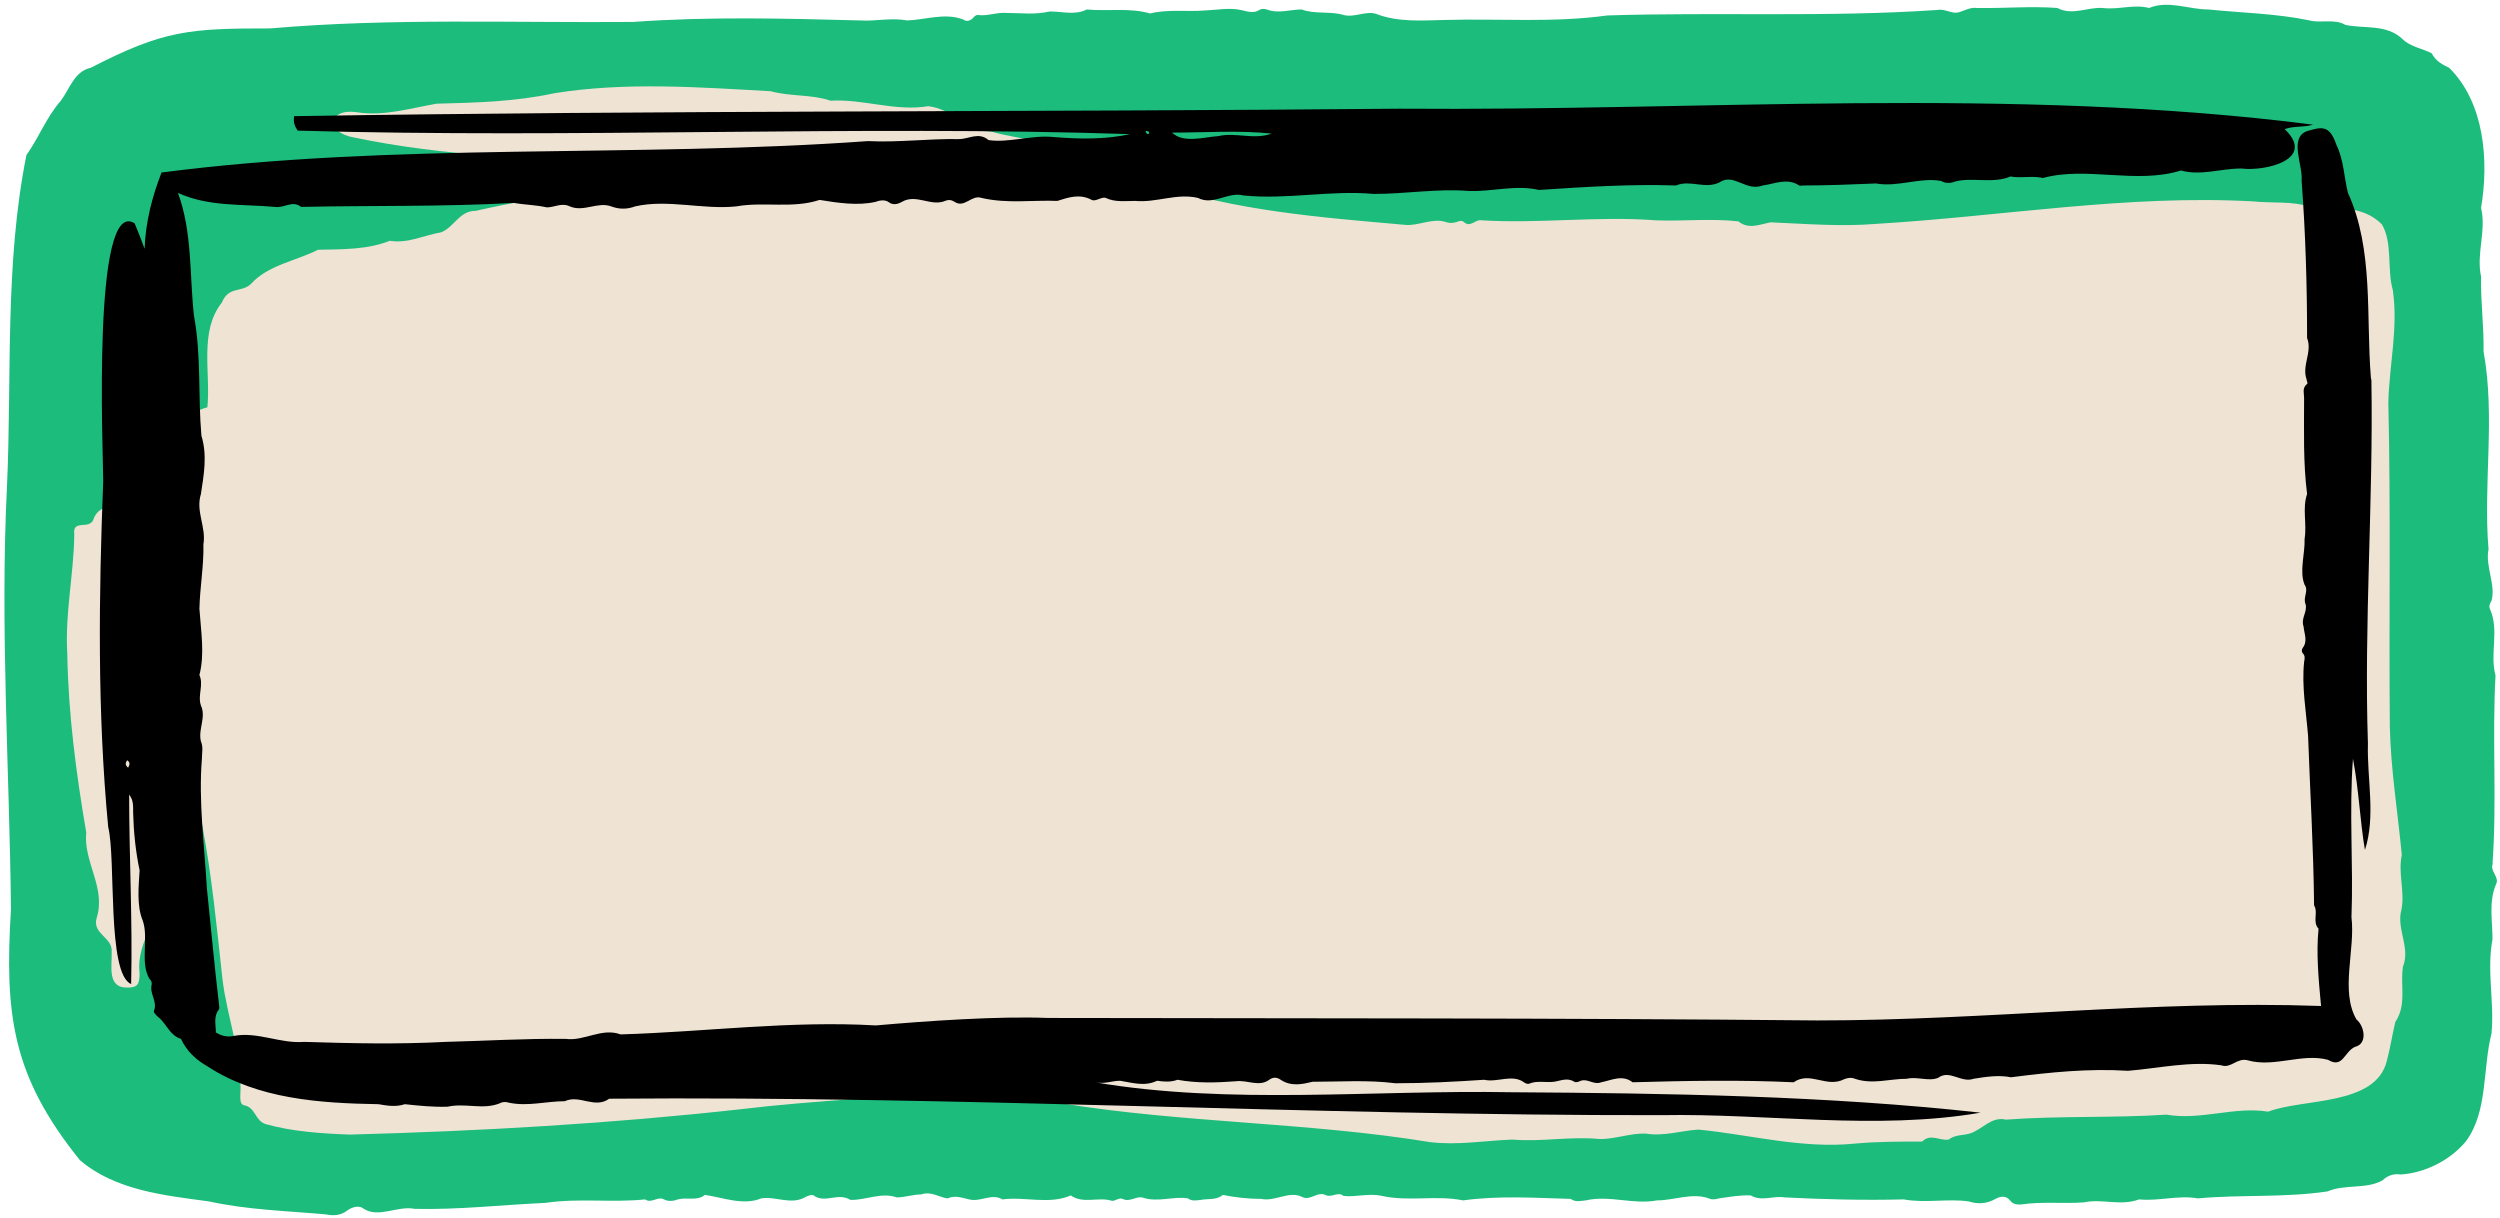 <?xml version="1.0" encoding="UTF-8"?>
<!DOCTYPE svg PUBLIC '-//W3C//DTD SVG 1.0//EN'
          'http://www.w3.org/TR/2001/REC-SVG-20010904/DTD/svg10.dtd'>
<svg height="244.4" preserveAspectRatio="xMidYMid meet" version="1.0" viewBox="-0.9 -1.1 501.5 244.4" width="501.5" xmlns="http://www.w3.org/2000/svg" xmlns:xlink="http://www.w3.org/1999/xlink" zoomAndPan="magnify"
><g id="change1_1"
  ><path d="m499.1,172.1c.9-12.5-.1-25.1.6-37.7-1.2-4.4.8-9-1.1-13.3-.3-.6,0-1.2.3-1.7.9-3.2-1.3-6.9-.6-10.3-1.1-13.1,1.4-26.6-1-39.7.1-4.9-.6-10-.5-15-1-4.7,1.1-9.2,0-13.8,1.6-9.4.7-21.1-6.4-28.1-1.5-.7-2.7-1.4-3.5-2.9-1.9-1-4.3-1.3-5.9-2.9-3.2-3-7.6-2-11.4-2.8-2.2-1.3-4.9-.3-7.2-.9-6.7-1.4-13.5-1.5-20.3-2.2-4,0-8-1.9-11.9-.3-3.1-.8-6.1.4-9.3,0-3.1-.2-6.1,1.6-9.1,0-5.3-.4-10.8.1-16.1,0-1.4-.2-2.6.6-3.8.9-1.3.3-2.7-.8-4.2-.5-21.9,1.5-44.3.4-66.2,1.1-10.7,1.5-21.7.6-32.5.9-4.6.1-9.4.5-13.8-1.2-2.1-.7-4.4.8-6.6.2-2.7-.8-5.7-.1-8.4-1.1-2.3,0-4.6.9-7,0-.4-.1-.9-.2-1.3,0-1.3.9-2.5.4-3.9.1-2.3-.5-4.8,0-7.2.1-3.6.3-7.4-.3-11,.6-4.1-1.2-8.4-.4-12.7-.8-2.3,1.2-4.9.4-7.4.4-3.1.7-5.6.3-8.6.3-2-.2-3.9.7-5.9.4-.3,0-.7.3-.9.6-.6.6-1.3.8-2,.3-3.7-1.4-7.6.1-11.3.2-3-.6-6.3.2-9.3,0-15.3-.4-30.4-.8-45.6.3-24.5.2-48.7-.8-72.8,1.3-16.1,0-21.3.3-36,7.9-3.3.7-4.2,4.2-6,6.6-2.9,3.3-4.4,7.4-6.9,10.9C0,51.9,1.5,74.4.5,96.5c-1.4,28.3.5,56.6.8,84.8-1.3,21.1.2,33.4,13.8,50.3,7.1,6.1,17,7.1,25.9,8.3,7.7,1.7,15.6,1.9,23.4,2.6,1.5.3,3,.3,4.4-.8.7-.5,2.2-1.2,3.3-.3,3,1.9,6.8-.7,10.2,0,8.8.2,17.4-.8,26.2-1.2,6.7-1,13.4,0,20-.7,1.3.9,2.5-.7,3.8,0,.9.5,2,.3,2.8,0,1.8-.5,3.8.4,5.4-.9,3.6.5,7.7,2.2,11.3.7,3-.5,6.1,1.5,9.1-.4.6-.2,1.2-.5,1.7,0,2.2,1.3,4.7-.8,7.1.7,3,.1,6.2-1.6,9.3-.5,1.6,0,3.3-.6,4.9-.6,2-.7,3.6.6,5.3.8,1.5-.7,2.9-.1,4.3.2,2.3.6,4.5-1.3,6.7,0,4.5-.6,9.4,1.1,13.7-.8,2.5,1.8,5.6.2,8.3,1.1.7,0,1.4-.7,2.1-.4,1.4.7,2.5-.5,3.9-.3,3.1,1.1,6.3-.3,9.2.2.8.6,1.7.4,2.6.3,1.5-.3,3.1.1,4.4-1,2.4.5,5.1.8,7.7.8,2.8.6,5.6-1.7,8.2-.4,1.7.9,3.1-1.3,4.9-.3,1.1.4,2.4-.8,3.4.1,2.4.3,5.1-.6,7.7,0,5.5,1.2,10.9-.2,16.3.9,7.2-1,14.5-.5,21.6-.3.9.7,2,.4,3,.3,4.8-1.1,9.5.9,14.3,0,3.4,0,7.1-1.6,10.4-.4.5.3,1.4.2,2,0,2.1-.3,4.4-.7,6.4-.6,2.2,1.3,4.5,0,6.8.4,7.9.4,16,.6,23.9.4,4.3.8,8.8-.2,13,.4,1.9.6,3.6.5,5.4-.5.9-.5,2.1-.8,3,.4.5.7,1.5.8,2.3.7,4.1-.6,8.3-.1,12.4-.4,3.7-.8,7.4.8,11.1-.6,3.9.4,7.9-.9,11.8-.2,8.5-.8,17.3-.1,26-1.4,3.5-1.5,7.8-.4,11-2.2,1.1-1,2.2-1.4,3.7-1.2,4.9-.3,10-2.9,13.1-6.7,4.4-6,3.3-14.5,5.1-21.6.6-6.3-1-12.6.2-18.9,0-3.6-.8-7.5.7-11,.8-1.5-1.4-2.7-.6-4.2Z" fill="#1cbc7c"
  /></g
  ><g id="change2_1"
  ><path d="m481.1,192.9c1.6-3.9-1.3-7.6-.3-11.4.8-3.6-.7-7.4.1-11.1-.8-8.5-2.2-17-2.4-25.7-.2-21.8.2-43.2-.3-65.1.2-7.6,2-14.9.9-22.5-1.2-4.2,0-9.5-2.2-13.2-4-4-9.2-3-14.3-3.5-3.7-1.2-7.6-.7-11.5-1.1-25.3-1.4-50.4,3-75.5,4.5-7.1.6-14.3,0-21.3-.3-2.2.4-4.4,1.5-6.5-.2-5.4-.6-11.1,0-16.5-.2-11.7-.9-23.3.7-34.9,0-1.4-.3-2.3,1.6-3.7.3-.4-.3-.8-.2-1.3,0-.8.3-1.6.3-2.4,0-2.6-.8-5.5.9-8.1.6-17-1.5-34.1-2.8-50.3-8.3-9.2-2.6-18.9,2.1-28.4,1.4.1-2.2-1-4-1.8-5.9,5.6-1.1,12-.8,17.9-.7-5.8-3-13.8-3.4-20.4-5.2-4.9-.2-7.8-4.6-12.6-5.1-6.6,1.1-13.1-1.5-19.6-1.1-3.7-1.3-8-.8-12-1.9-14.4-.8-29.1-1.9-43.4.4-7.8,1.7-15.7,1.9-23.6,2.1-5.3.9-10.7,2.6-16.1,1.7-5.7-.8-6.4,4.1-.4,5.1,18.2,3.8,37.2,4.4,55.7,4.7,18.8.3,38-1.7,56.6.4-14.3,2.6-28.4,1.8-42.8,2.6-15.2,1.8-30.1,3.6-45.2,7-3.3,0-4.2,3.2-6.9,4.3-3.5.6-6.7,2.3-10.3,1.7-4.5,1.8-9.5,1.7-14.4,1.8-4.3,2.2-10.1,3.1-13.4,6.8-1.9,1.9-4.5.4-5.9,3.8-4.6,5.8-2.2,14.1-2.9,21-2.7.8-2.9,1.1-2.8,3.8-.6,5.6-.5,11.2-.2,16.9,0,.7,0,1.5-.4,1.9-2,1.8-.9,5-2.7,6.7-2-.5-2.5-3.1-4-4.4-2.3-3.5-11-7.8-12.8-2.3-.9,2-4.2-.2-3.8,2.9-.1,8.1-1.9,15.9-1.4,24,.2,12.1,1.8,24.1,3.8,35.8-.6,5.9,4,11.1,2.1,17.1-1,3.3,3.3,3.9,3,6.9.1,2.8-1,7.3,3.3,7.1,1.9,0,2.3-.7,2.3-2.9-.4-3.3.8-6.2,2.1-9.2.8-3.1-.2-6.4.9-9.5-1-7.5.3-15.1.1-22.7.1-5.7,1.1-11.6.3-17.2-.4-1-.1-1.7.6-2.7,1.9,7.7,2.8,15.3,5.3,22.7,1.4,2.9,2.9,5.7,3.3,9.1,1.9,10.1,2.9,20.4,4,30.5.9,7.9,4.1,15.6,3.6,23.7,0,.7,0,1.6.7,1.8,2.4.4,2.2,3.1,4.4,3.8,5.3,1.5,11.3,1.9,16.9,2.1,26.3-.7,52.4-2.2,78.5-5.1,14.8-1.8,29.5-2.2,44.3-4,6.5.7,13.1,3,19.8,2.8,24.5,4,49.5,3.8,74,7.8,5.6.7,11.1-.3,16.6-.5,5.9.5,11.7-.7,17.6-.1,3,0,6.1-1.2,9.1-1.1,3.7.6,7.2-.6,10.6-.8,10.4,1,20.7,3.9,31.5,2.8,4.4-.4,9-.4,13.4-.4,1.6-1.7,3.6-.1,5.3-.4,1.3-1,2.8-.8,4.2-1.2,2.6-.8,4.3-3.5,7.3-2.8,10.8-.8,21.5-.3,32.2-1,6.8,1.2,13.7-1.7,20.4-.6,7-2.7,21.6-1.1,23.8-10.2.7-2.6,1.1-5.3,1.7-7.8,2.3-3.4,1-7.2,1.5-10.8Z" fill="#efe3d4"
  /></g
  ><g id="change2_2"
  ><path d="m294,30.5c-5.4-3.5-12.4-2.2-18.8-1.1,6.5,1.6,12.5,3,18.8,1.1Z" fill="#efe3d4"
  /></g
  ><g id="change2_3"
  ><path d="m297.9,27.6c-.9-.6-1.9-.5-3.1-.3.5.8.9,1.4,1.5,2.2.8-.5,1.5-.9,1.6-1.9Z" fill="#efe3d4"
  /></g
  ><g id="change3_1"
  ><path d="m474.7,74.7c-1-12.3.6-25.7-4.6-37.1-.8-3.1-.8-6.5-2.3-9.6-1.4-4.2-3.1-3.6-5.9-2.8-3.7,1.3-.8,6.9-1.1,9.9.8,10.7,1.1,21.1,1.1,31.6,1.1,2.8-1.1,5.5-.1,8.3,0,.4.4.8,0,1-.9.8-.5,1.8-.5,2.7,0,6.5-.2,13,.6,19.3-1,2.9,0,6-.5,9,.1,3-1.1,6.5,0,9.2.9,1.2-.4,2.6.2,3.9.4,1.6-1,2.8-.4,4.5.1,1.4.9,2.9-.2,4.3-.2.3-.2.8,0,1,.6.6.4,1.2.3,1.8-.5,4.9.4,9.9.8,14.8.4,11.3,1.1,22.8,1.2,34,.9,1.5-.4,3.3.9,4.7-.5,4.9,0,10.1.5,15.5-33.7-1.2-67.3,2.9-101,2.9-51.6-.5-103-.4-154.4-.5-9.9-.4-24.3.6-34.5,1.5-17.1-1-34.3,1.3-51.2,1.8-3.8-1.4-7.3,1.4-11,.9-8.2-.1-16,.4-24.1.6-9.5.5-18.9.3-28.4,0-4.8.4-9.3-2.1-14.1-1.2-1.3.3-2.5,0-3.6-.7,0-1.6-.5-3.2.6-4.6.2-.3,0-.9,0-1.3-.9-7.6-1.6-15.3-2.4-23-.5-8.7-1.7-17.4-1-26,0-1.2.3-2.3-.2-3.5-.6-2.4,1.1-4.8,0-7.2-.7-2,.6-4.1-.3-6.1,1.1-4.2.3-8.8,0-13.3.1-4.3.9-8.6.8-12.9.6-3.5-1.6-6.6-.5-10.1.6-3.9,1.3-7.8.1-11.7-.7-8,0-16.1-1.5-24.1-.9-8.2-.3-16.7-3.2-24.6,6.2,2.8,12.7,2.2,19.4,2.8,2,.3,3.5-1.4,5.3,0,14-.3,28.5,0,42.7-.8,2.2.4,4.4.4,6.6.9,1.5,0,3-1,4.6-.2,2.8,1.2,5.6-1,8.3,0,1.6.6,3.2.6,4.8,0,6.5-1.5,13.6.7,20.3,0,5.5-1,11.3.5,16.7-1.3,3.7.6,7.6,1.2,11.2.4.8-.3,1.8-.5,2.6,0,.9.7,1.8.5,2.7,0,2.9-1.7,5.8,1,8.7-.2.7-.3,1.3-.2,1.9.2,2,1.3,3.4-1.5,5.4-.8,5.1,1.2,10.2.4,15.2.6,2.2-.7,4.5-1.5,6.9-.2.8.4,2-.7,2.8-.4,1.9.9,3.9.6,5.9.6,4.3.4,8.3-1.6,12.6-.6,3.1,1.6,6-1.3,9.1-.5,8.8.9,17.4-1.1,26.2-.3,6.5,0,12.6-1.1,19-.6,4.7.2,9.4-1.3,14.1-.2,9.2-.6,18.2-1.2,27.5-.9,2.9-1.2,5.8.8,8.7-.6,2.9-2,5.3,1.9,8.7.6,2.4-.3,4.9-1.6,7.3,0,.2.1.6,0,.9,0,4.9,0,9.7-.2,14.5-.4,4.4.8,8.9-1.3,13.1-.5.8.5,1.9.5,2.8.1,3.6-.9,7.5.5,11.1-1,2.1.4,4.4-.2,6.5.3,8.9-2.4,18.6,1.3,27.7-1.5,4,1.1,7.9-.4,12.1-.4,4.8.6,15.1-1.8,8.7-7.9,1.9-.7,3.8-.3,5.7-.9-60.5-7.7-122.4-2.7-183.3-3.2-74,.7-147.8.3-221.7,1.5-.2,1.2.1,2,.7,2.9,55.6,1.6,111.7-1.1,167,.7-5,1.1-10.1,1-15.2.6-4.4-.5-9.1,1.2-13.2.6-2-1.7-3.9-.2-6-.2-6.1-.1-12.1.7-18.2.4-47.2,3.4-94.6.2-141.7,6.3-1.9,4.9-3.2,9.9-3.4,15.3-.6-1.7-1.3-3.4-2-5.1-8.6-5.5-6.3,46.3-6.3,51.7-.9,23.1-1.2,46.3,1,69.4,1.6,6.5-.3,29.4,4.6,31.5.3-12.8-.4-25.4-.4-38,.9,1.1.8,2.4.8,3.6.1,3.9.5,7.8,1.3,11.6-.2,3.2-.6,7.1.6,10,1.3,3.5-.6,8.5,1.4,11.8.4.3.5.8.4,1.2-.4,1.8,1.2,3.3.5,5.1-.2.4.4.9.8,1.3,1.7,1.3,2.3,3.7,4.6,4.4,1.1,2.4,3,4.2,5.3,5.5,10.1,6.6,22.6,7.4,34.3,7.6,1.8.3,3.5.6,5.3,0,2.8.3,5.7.6,8.6.5,3.6-.8,7.1.7,10.5-.7.5-.3,1.2-.3,1.8-.1,3.7.8,7.5-.3,11.2-.3,2.9-1.4,6,1.6,8.9-.5,70-.6,140.7,3.4,211,3.3,21.3-.4,43.1,3.1,64.1-.5-30.7-3.4-62.9-3.9-94.2-4.1-27.6-.5-56.5,2.6-83.5-2,2.1.4,3.4-.3,5.1-.3,2.5.4,4.9,1.2,7.4,0,1.4.2,2.8.3,4.1-.2,3.8.7,7.7.6,11.7.3,2.3-.3,4.7,1.2,6.7-.3.8-.6,1.6-.5,2.3,0,2.1,1.4,4.3.9,6.4.4,5.5,0,11.1-.4,16.6.3,6,0,11.9-.3,17.8-.7,2.7.6,5.6-1.2,8,.5.2.2.8.4,1,.3,1.6-.7,3.4-.2,5-.4,1.4-.2,2.7-.9,4.1,0,.3.2.9,0,1.3-.2,1.4-.5,2.6.9,4.1.3,2.1-.4,4.2-1.6,6.3,0,10.7-.3,21.5-.5,32.3,0,3.3-2.3,6.6,1.2,10.1-.6.7-.3,1.5-.4,2.2-.1,3.5,1.2,6.9,0,10.4,0,2.1-.5,4.5.6,6.3-.2,2.3-1.7,4.6,1.1,7.1.2,2.5-.4,5-.8,7.5-.3,7.8-1,15.6-1.8,23.5-1.3,6.1-.5,12.5-2,18.7-1.1,1.9.7,3.2-1.6,5.3-1,5.3,1.5,10.9-1.5,16.1-.1,3,1.8,3.2-1.6,5.4-2.6,2.6-.6,1.9-4.2.3-5.5-3.3-5.7-.2-14-1-20.5.4-10.7-.5-21.2.3-31.8,1.2,6.3,1.4,12.4,2.4,18.3,2.2-6.7.4-14.3.6-21.3-.8-24.3,1.1-48.6.7-72.9ZM254.2,25.7c-3.6,1.3-7.1-.3-10.7.5-2.9.2-7,1.5-9.3-.7,6.7,0,13.4-.5,20,.2Zm-24.9-.5c.4.1.5.6,0,.6-.4-.2-.6-.8,0-.6ZM24.8,152.9c-.6-.5-.6-.9-.2-1.5.6.4.6.8.2,1.5Z" fill="#000001"
  /></g
></svg
>
